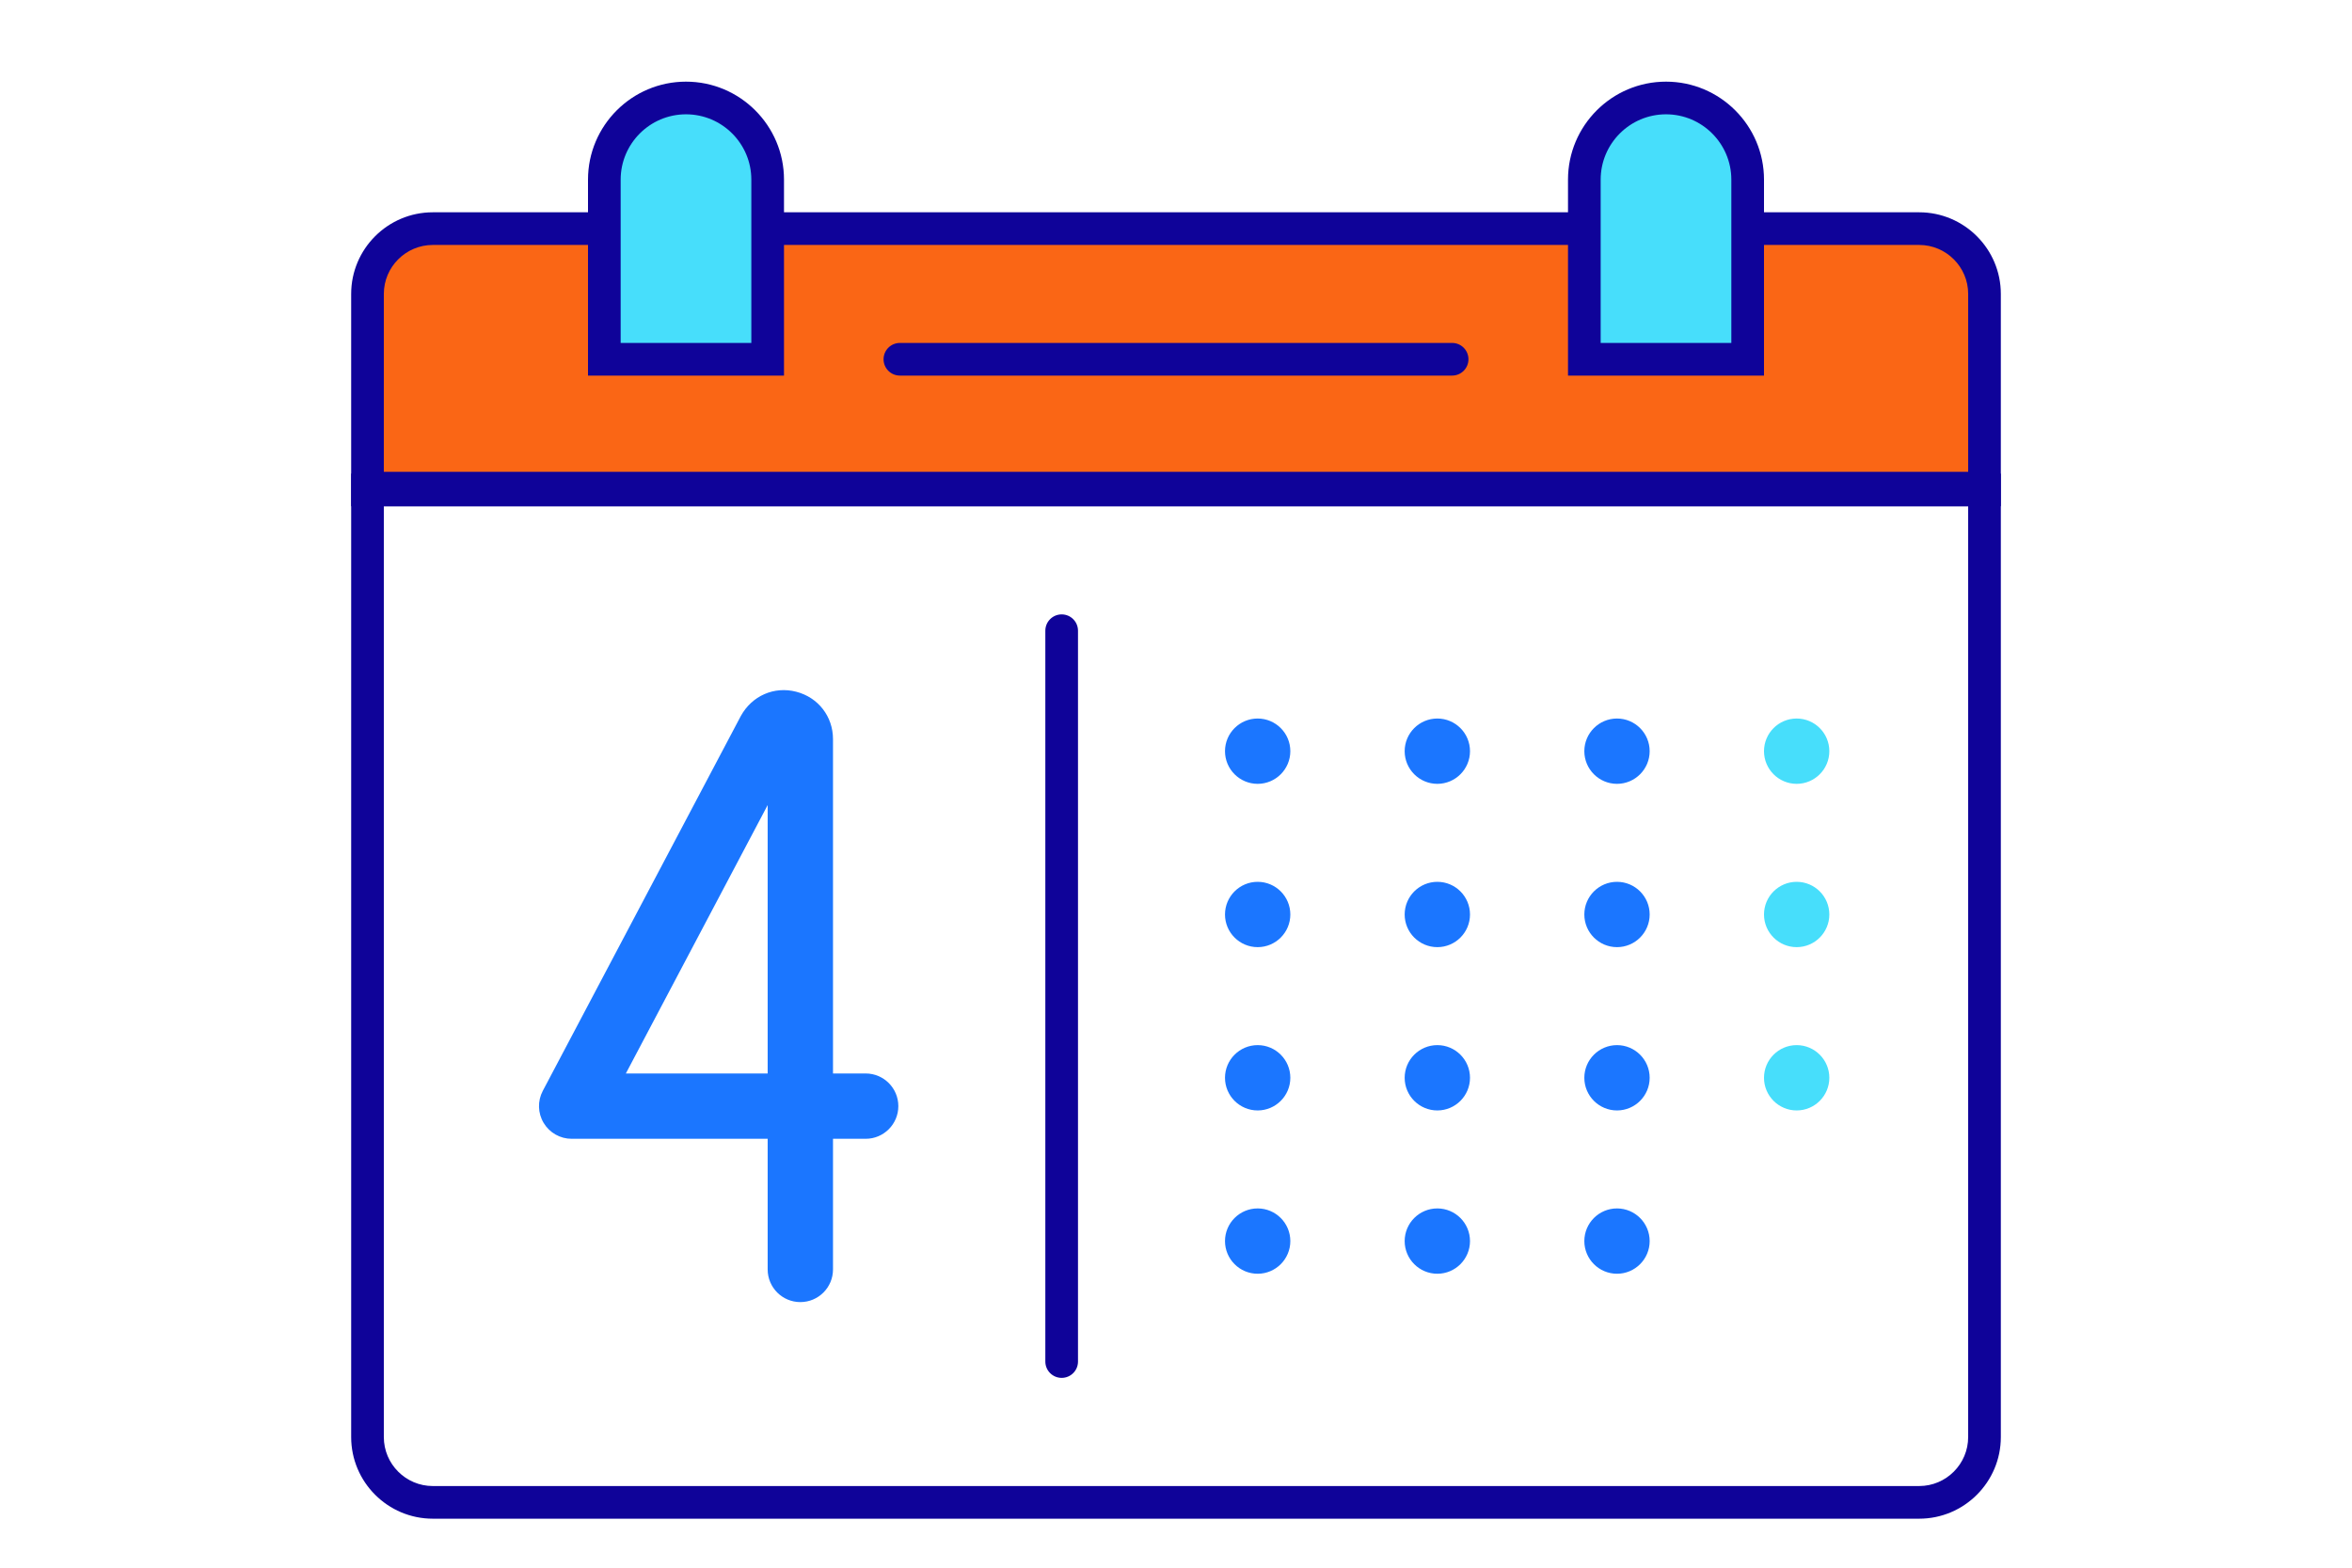 <?xml version="1.0" encoding="utf-8"?>
<!-- Generator: Adobe Illustrator 25.0.0, SVG Export Plug-In . SVG Version: 6.00 Build 0)  -->
<svg version="1.1" id="Layer_1" xmlns="http://www.w3.org/2000/svg" xmlns:xlink="http://www.w3.org/1999/xlink" x="0px" y="0px"
	 viewBox="0 0 144 96" style="enable-background:new 0 0 144 96;" xml:space="preserve">
<style type="text/css">
	.st0{fill:#0F0399;}
	.st1{fill:#FA6615;}
	.st2{fill:#47DEFB;}
	.st3{fill:#FFFFFF;}
	.st4{fill:#1B76FF;}
</style>
<g>
	<path class="st0" d="M117.5,93h-91c-2.757,0-5-2.243-5-5V29h101v59C122.5,90.757,120.257,93,117.5,93z M23.5,31v57
		c0,1.654,1.346,3,3,3h91c1.654,0,3-1.346,3-3V31H23.5z"/>
</g>
<g>
	<path class="st1" d="M117.5,14h-91c-2.209,0-4,1.791-4,4v12h99V18C121.5,15.791,119.709,14,117.5,14z"/>
	<path class="st0" d="M122.5,31h-101V18c0-2.757,2.243-5,5-5h91c2.757,0,5,2.243,5,5V31z M23.5,29h97V18
		c0-1.654-1.346-3-3-3h-91c-1.654,0-3,1.346-3,3V29z"/>
</g>
<rect x="22.5" y="28.892" class="st0" width="99" height="2"/>
<g>
	<path class="st2" d="M42,6h-0C39.239,6,37,8.239,37,11V22h10V11
		C47,8.239,44.761,6,42,6z"/>
	<path class="st0" d="M48,23H36V11c0-3.309,2.691-6,6-6s6,2.691,6,6V23z M38,21h8V11c0-2.206-1.794-4-4-4
		s-4,1.794-4,4V21z"/>
</g>
<g>
	<path class="st2" d="M102,6h-0C99.239,6,97,8.239,97,11V22h10V11
		C107,8.239,104.761,6,102,6z"/>
	<path class="st0" d="M108,23H96V11c0-3.309,2.691-6,6-6s6,2.691,6,6V23z M98,21h8V11c0-2.206-1.794-4-4-4
		s-4,1.794-4,4V21z"/>
</g>
<g>
	<line class="st3" x1="65" y1="38.623" x2="65" y2="83.377"/>
	<path class="st0" d="M65,84.377c-0.553,0-1-0.448-1-1V38.623c0-0.552,0.447-1,1-1s1,0.448,1,1
		v44.755C66,83.93,65.553,84.377,65,84.377z"/>
</g>
<g>
	<line class="st3" x1="55.094" y1="22" x2="88.906" y2="22"/>
	<path class="st0" d="M88.905,23H55.095c-0.553,0-1-0.448-1-1s0.447-1,1-1h33.811
		c0.553,0,1,0.448,1,1S89.458,23,88.905,23z"/>
</g>
<path class="st4" d="M49,79.736c-1.104,0-2-0.896-2-2v-8H35c-0.701,0-1.351-0.367-1.713-0.968
	c-0.362-0.6-0.383-1.346-0.056-1.966l12.123-22.952
	c0.685-1.249,2.047-1.838,3.389-1.492C50.093,42.704,51,43.872,51,45.265v20.471h2
	c1.104,0,2,0.896,2,2s-0.896,2-2,2h-2v8C51,78.841,50.104,79.736,49,79.736z M38.318,65.736H47
	V49.299L38.318,65.736z"/>
<g>
	<path class="st4" d="M77,48c-1.103,0-2-0.897-2-2s0.897-2,2-2s2,0.897,2,2S78.103,48,77,48z M77,46v0.001
		V46z"/>
	<path class="st4" d="M77,58c-1.103,0-2-0.897-2-2s0.897-2,2-2s2,0.897,2,2S78.103,58,77,58z M77,56v0.001
		V56z"/>
	<path class="st4" d="M77,68c-1.103,0-2-0.897-2-2s0.897-2,2-2s2,0.897,2,2S78.103,68,77,68z M77,66v0.001
		V66z"/>
	<path class="st4" d="M77,78c-1.103,0-2-0.897-2-2s0.897-2,2-2s2,0.897,2,2S78.103,78,77,78z M77,76v0.001
		V76z"/>
	<path class="st4" d="M88,48c-1.103,0-2-0.897-2-2s0.897-2,2-2s2,0.897,2,2S89.103,48,88,48z M88,46v0.001
		V46z"/>
	<path class="st4" d="M88,58c-1.103,0-2-0.897-2-2s0.897-2,2-2s2,0.897,2,2S89.103,58,88,58z M88,56v0.001
		V56z"/>
	<path class="st4" d="M88,68c-1.103,0-2-0.897-2-2s0.897-2,2-2s2,0.897,2,2S89.103,68,88,68z M88,66v0.001
		V66z"/>
	<path class="st4" d="M88,78c-1.103,0-2-0.897-2-2s0.897-2,2-2s2,0.897,2,2S89.103,78,88,78z M88,76v0.001
		V76z"/>
	<path class="st4" d="M99,48c-1.103,0-2-0.897-2-2s0.897-2,2-2s2,0.897,2,2S100.103,48,99,48z M99,46v0.001
		V46z"/>
	<path class="st4" d="M99,58c-1.103,0-2-0.897-2-2s0.897-2,2-2s2,0.897,2,2S100.103,58,99,58z M99,56v0.001
		V56z"/>
	<path class="st4" d="M99,68c-1.103,0-2-0.897-2-2s0.897-2,2-2s2,0.897,2,2S100.103,68,99,68z M99,66v0.001
		V66z"/>
	<path class="st4" d="M99,78c-1.103,0-2-0.897-2-2s0.897-2,2-2s2,0.897,2,2S100.103,78,99,78z M99,76v0.001
		V76z"/>
	<path class="st2" d="M110,48c-1.103,0-2-0.897-2-2s0.897-2,2-2s2,0.897,2,2S111.103,48,110,48z M110,46
		v0.001V46z"/>
	<path class="st2" d="M110,58c-1.103,0-2-0.897-2-2s0.897-2,2-2s2,0.897,2,2S111.103,58,110,58z M110,56
		v0.001V56z"/>
	<path class="st2" d="M110,68c-1.103,0-2-0.897-2-2s0.897-2,2-2s2,0.897,2,2S111.103,68,110,68z M110,66
		v0.001V66z"/>
</g>
</svg>
